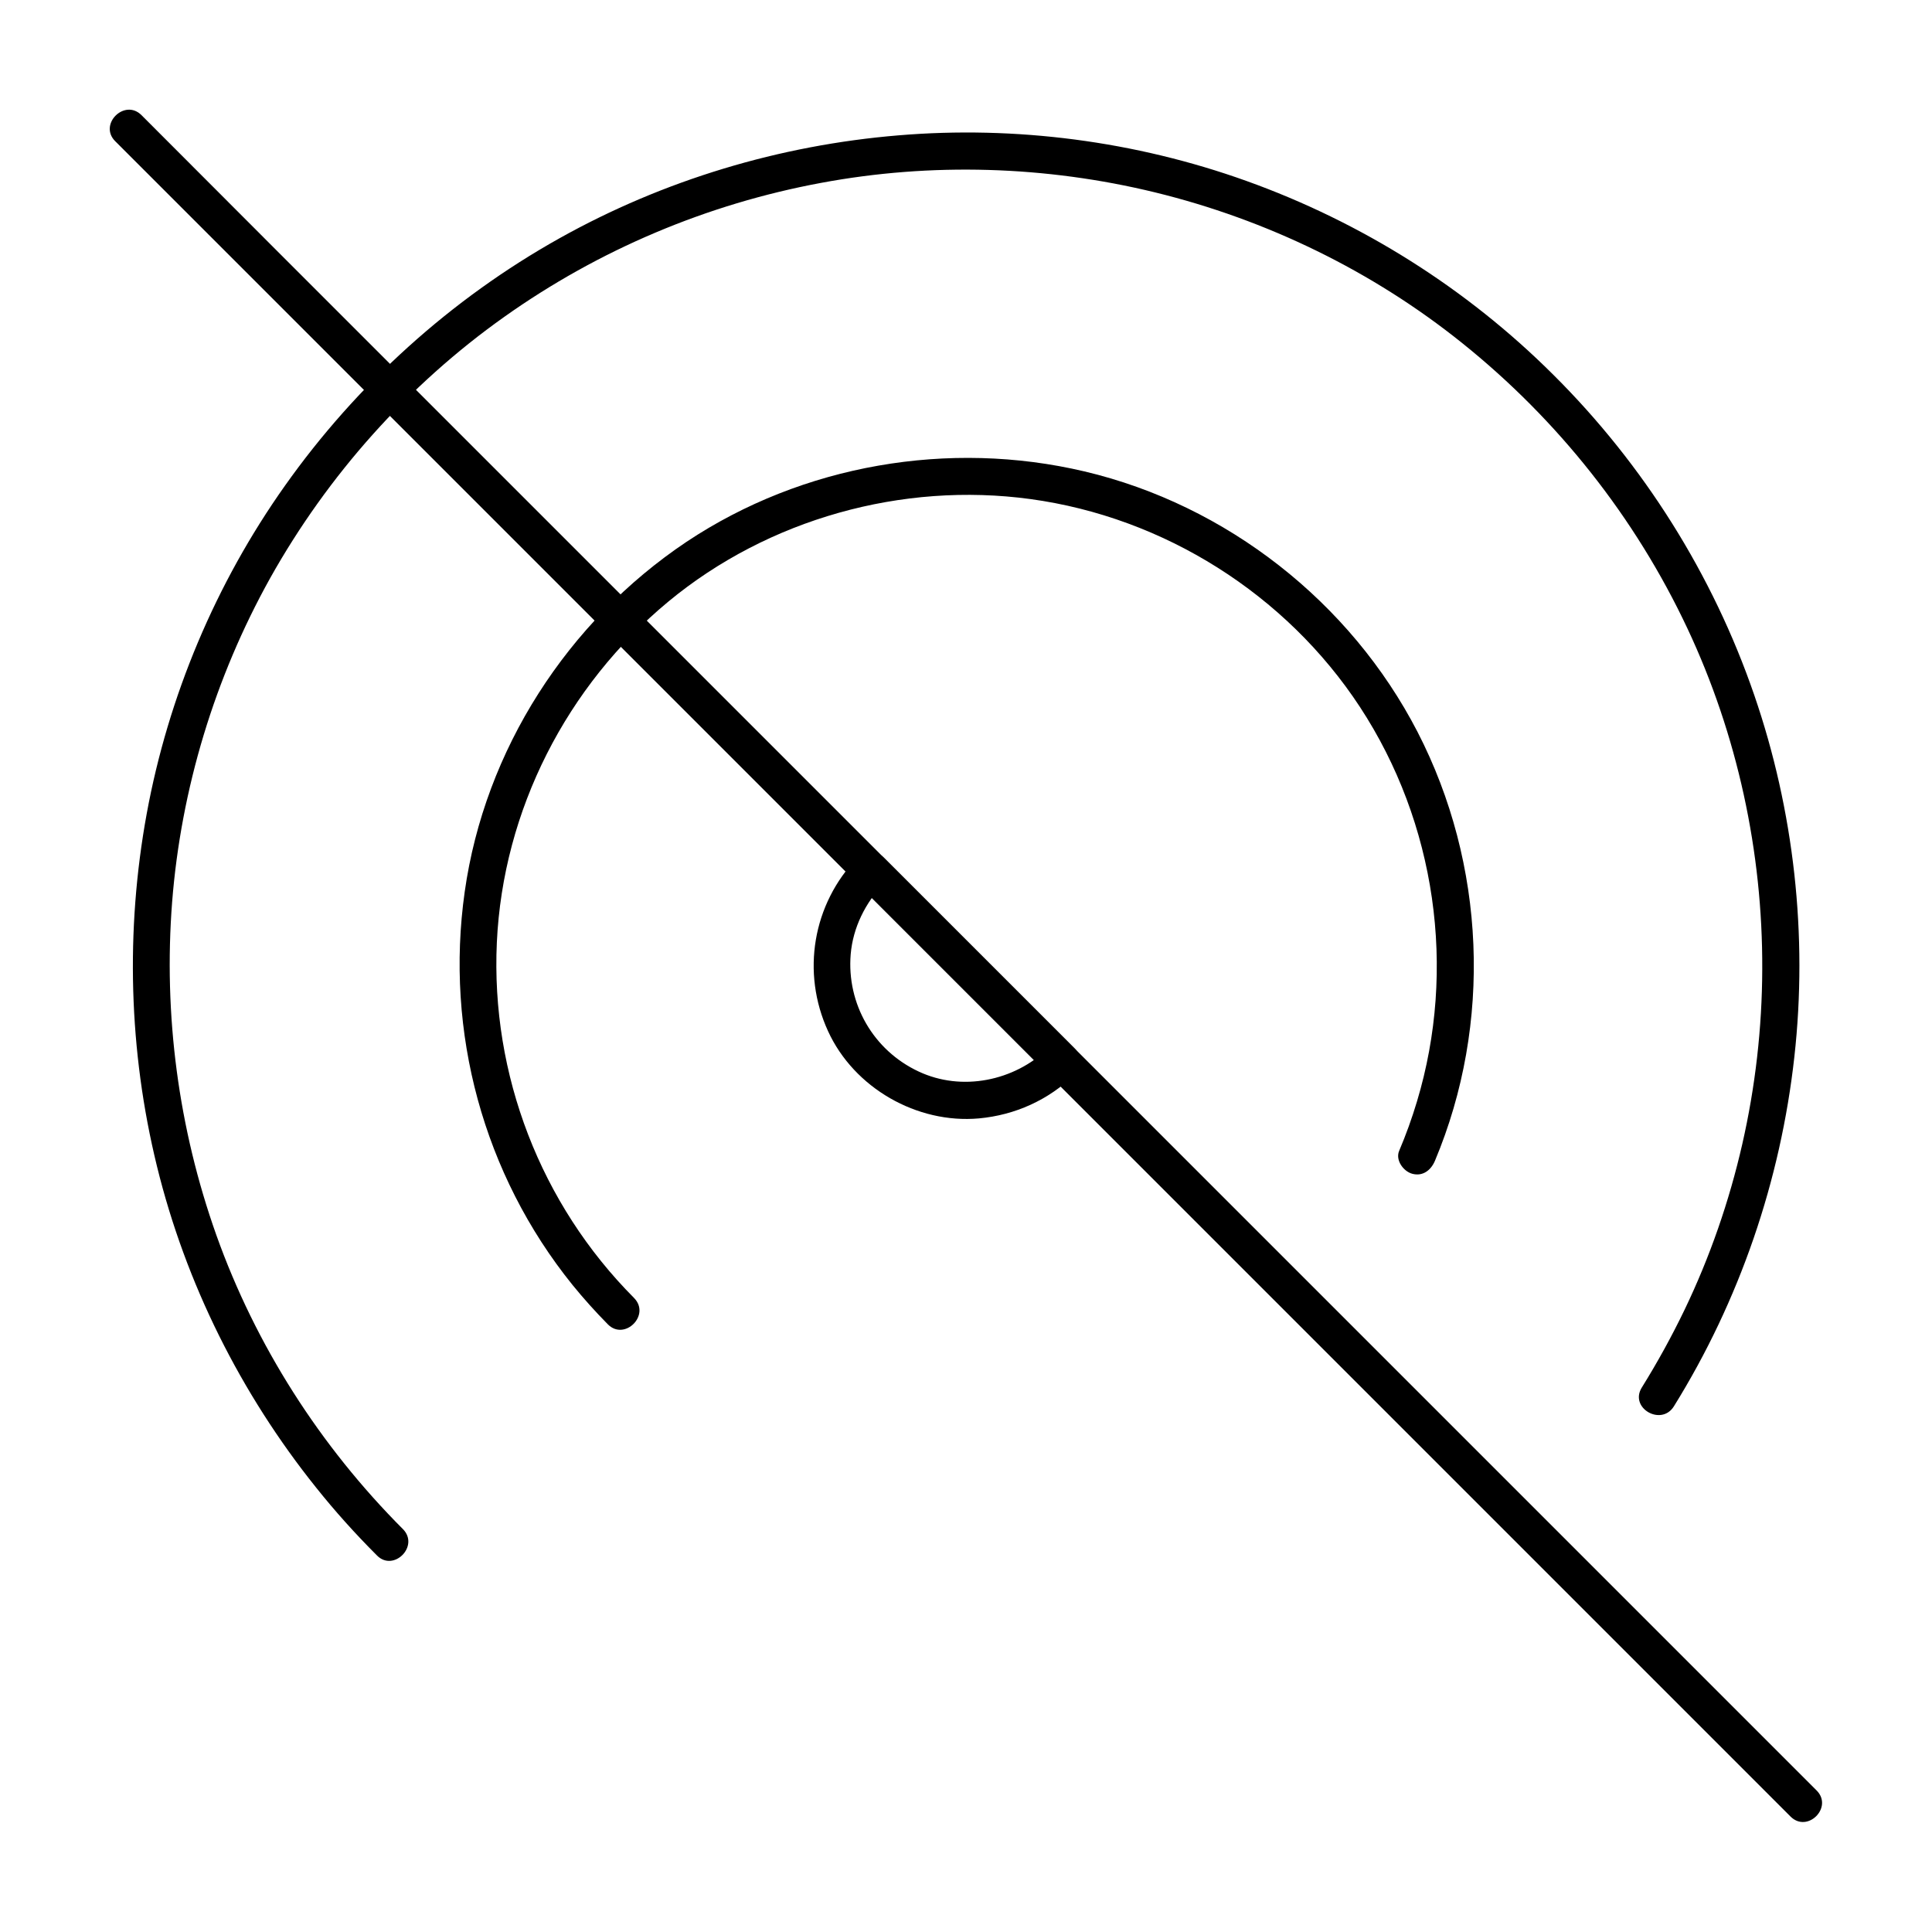 <?xml version="1.0" encoding="UTF-8"?>
<!-- Uploaded to: ICON Repo, www.iconrepo.com, Generator: ICON Repo Mixer Tools -->
<svg fill="#000000" width="800px" height="800px" version="1.1" viewBox="144 144 512 512" xmlns="http://www.w3.org/2000/svg">
 <g>
  <path d="m250.77 549.22c-21.941-21.992-39.016-48.66-49.445-77.934-10.035-28.242-14.023-58.352-11.711-88.215 2.363-30.062 11.316-59.531 25.977-85.855 15.254-27.258 36.605-51.219 62.09-69.273 25.043-17.762 53.676-29.863 83.887-35.473 29.227-5.461 59.629-4.527 88.512 2.508 29.617 7.231 57.664 20.859 81.426 39.949 25.34 20.32 45.855 46.199 59.68 75.621 13.234 28.141 19.977 59.285 19.828 90.379-0.098 31.094-7.133 62.188-20.613 90.234-3.394 7.035-7.184 13.922-11.316 20.566-3.344 5.41 5.164 10.332 8.512 4.969 17.418-28.043 28.289-59.828 31.93-92.645 3.59-32.176-0.098-65.238-10.629-95.844-10.973-31.93-29.324-61.105-53.234-84.871-22.973-22.922-50.918-40.488-81.422-51.41-29.371-10.527-61.105-14.66-92.152-12.055-31.488 2.609-62.238 11.855-89.789 27.258-28.781 16.09-53.777 38.719-72.816 65.633-18.301 25.828-30.898 55.742-36.605 86.887-5.656 30.898-4.773 62.879 2.707 93.383 7.625 31.094 22.188 60.223 42.164 85.164 5.019 6.297 10.43 12.301 16.137 18.008 4.379 4.481 11.363-2.457 6.887-6.984z"/>
  <path d="m312.03 487.97c-24.746-24.848-37.984-59.188-36.359-94.219s18.5-67.996 45.461-90.332c26.469-21.895 61.992-31.785 95.941-27.16 35.375 4.82 67.75 25.238 87.332 55.105 20.121 30.699 25.684 69.422 15.105 104.55-1.328 4.43-2.902 8.809-4.723 13.086-1.031 2.461 1.133 5.41 3.445 6.051 2.856 0.789 5.019-0.984 6.051-3.445 15.254-36.359 13.43-78.621-4.625-113.65-17.762-34.391-50.578-60.121-88.266-69.027-35.867-8.461-74.688-1.82-105.44 18.648-31.539 21.109-53.48 55.105-58.797 92.746-5.266 37.145 4.969 74.934 28.535 104.16 2.953 3.641 6.102 7.133 9.398 10.48 4.43 4.477 11.418-2.461 6.938-6.988z"/>
  <path d="m421.79 421.79c-9.004 8.707-22.926 11.562-34.391 6.148-11.957-5.609-19.039-17.91-17.957-31.047 0.59-7.035 3.887-13.676 8.758-18.695h-6.938c14.762 14.762 29.57 29.57 44.328 44.328 2.066 2.066 4.133 4.133 6.199 6.199 4.477 4.477 11.465-2.461 6.938-6.938-14.762-14.762-29.57-29.57-44.328-44.328-2.066-2.066-4.133-4.133-6.199-6.199-1.871-1.871-5.117-1.918-6.938 0-11.906 12.301-14.957 30.453-7.824 46.004 6.887 15.055 23.566 24.602 40 23.125 9.594-0.887 18.402-4.871 25.34-11.609 4.527-4.43-2.41-11.367-6.988-6.988z"/>
  <path d="m625.43 618.5-407.72-407.72c-11.566-11.566-23.078-23.125-34.59-34.641l-1.625-1.625c-4.477-4.477-11.465 2.461-6.938 6.938 8.215 8.215 16.434 16.434 24.648 24.648 18.844 18.844 37.688 37.688 56.582 56.582l107.89 107.89c8.363 8.363 16.777 16.777 25.141 25.141 11.758 11.758 23.566 23.566 35.324 35.324 12.152 12.152 24.305 24.305 36.457 36.457l121.67 121.67c11.512 11.512 23.027 23.027 34.586 34.586 0.543 0.543 1.082 1.082 1.625 1.625 4.481 4.531 11.418-2.406 6.941-6.883z"/>
 </g>
</svg>